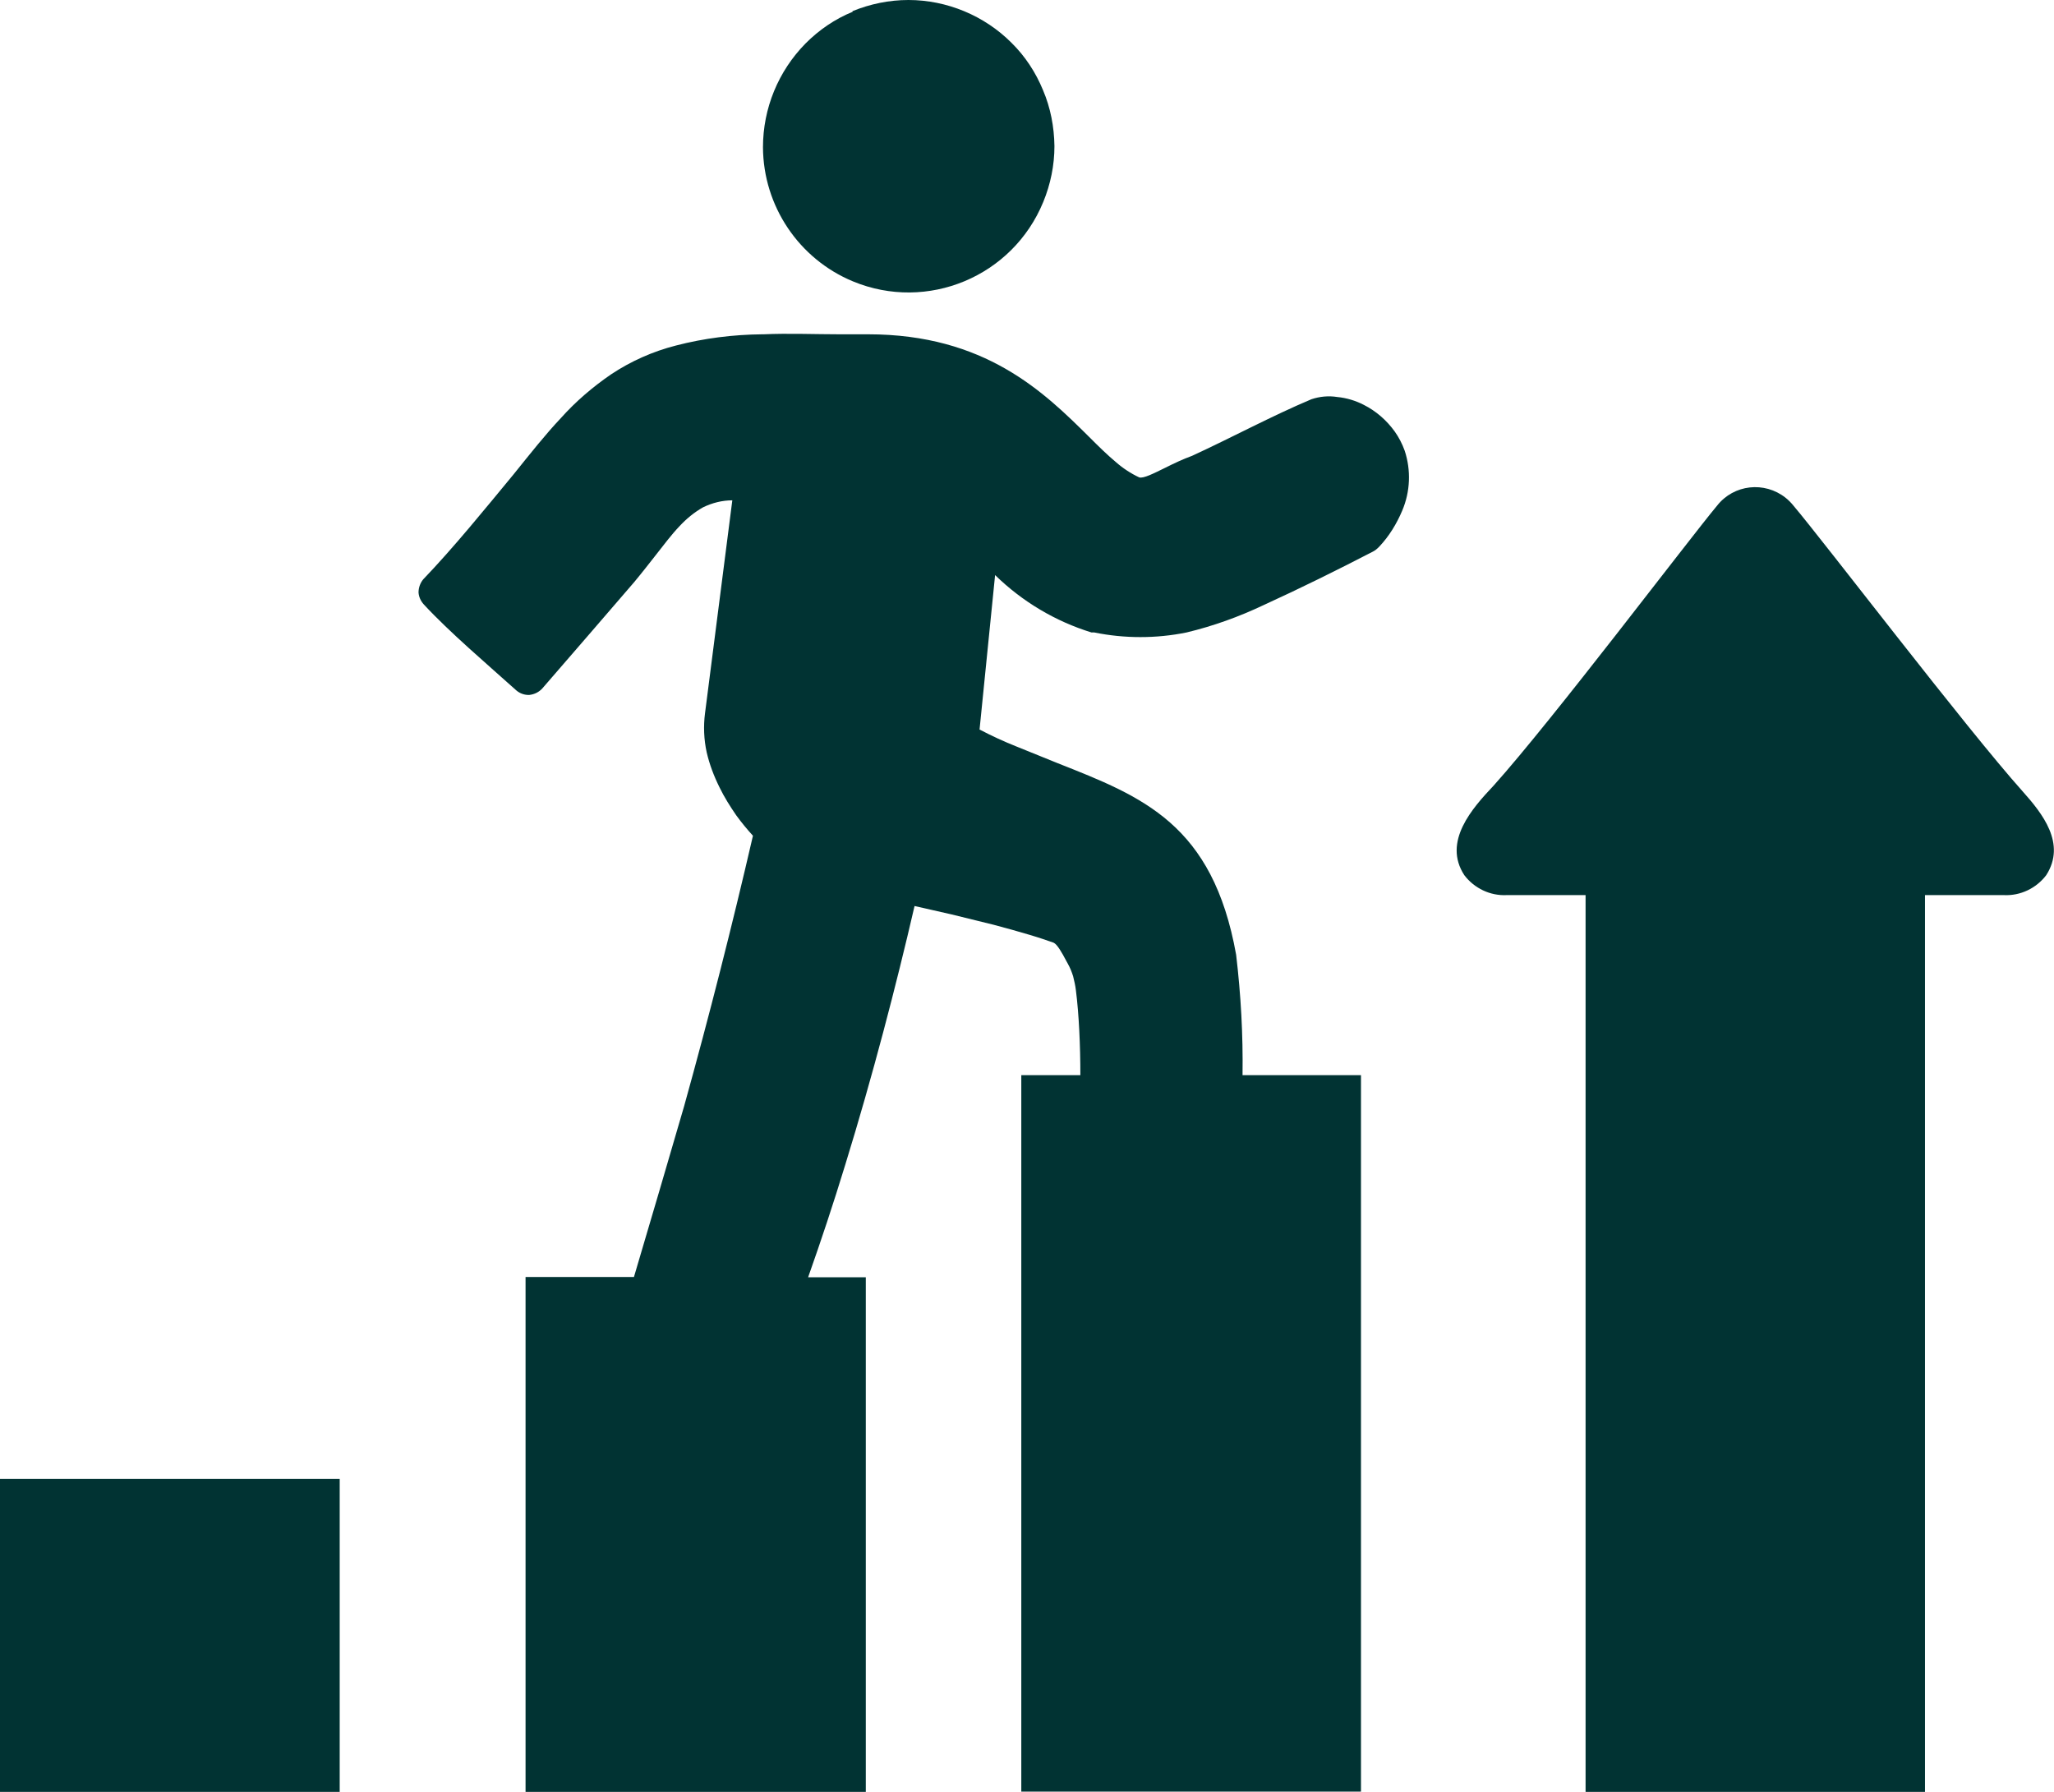 <svg width="94" height="82" viewBox="0 0 94 82" fill="none" xmlns="http://www.w3.org/2000/svg">
<g clip-path="url(#clip0_8_44)">
<path d="M44.838 33.389C45.4 33.684 45.961 33.94 46.509 34.158C47.057 34.376 47.797 34.683 48.409 34.927C52.299 36.464 55.5 37.707 56.571 43.691C56.788 45.523 56.89 47.355 56.864 49.2H62.284V81.987H46.739V49.2H49.442C49.442 47.855 49.378 46.42 49.238 45.318C49.213 45.1 49.162 44.882 49.111 44.677C49.047 44.472 48.97 44.28 48.868 44.101L48.804 43.985C48.588 43.575 48.384 43.217 48.218 43.14C47.925 43.037 47.555 42.909 47.121 42.781C46.688 42.653 46.063 42.473 45.476 42.32L43.55 41.846L41.854 41.461C41.013 45.1 39.929 49.264 38.679 53.313C38.143 55.068 37.569 56.798 36.983 58.451H39.623V82.013H24.052V58.438H29.012C29.777 55.862 30.543 53.249 31.308 50.622C32.456 46.497 33.514 42.333 34.458 38.245C34.19 37.951 33.935 37.643 33.693 37.31C33.412 36.9 33.144 36.477 32.927 36.029C32.672 35.516 32.468 34.978 32.341 34.427C32.213 33.838 32.188 33.236 32.264 32.646L33.514 22.896C33.055 22.896 32.596 23.011 32.175 23.216C31.767 23.447 31.41 23.742 31.091 24.087C30.734 24.459 30.39 24.92 30.007 25.407C29.714 25.779 29.408 26.176 29.025 26.637C27.622 28.264 26.22 29.892 24.817 31.506C24.664 31.672 24.46 31.775 24.23 31.801C24.013 31.813 23.797 31.737 23.631 31.596C22.304 30.404 20.57 28.931 19.397 27.662C19.256 27.508 19.167 27.316 19.154 27.111C19.154 26.893 19.231 26.676 19.371 26.509C20.761 25.061 22.215 23.267 23.516 21.692C24.281 20.743 24.957 19.885 25.671 19.129C26.347 18.373 27.125 17.707 27.967 17.13C28.872 16.528 29.88 16.08 30.938 15.811C32.226 15.477 33.552 15.311 34.891 15.298H34.955C36.052 15.247 37.34 15.298 38.398 15.298H39.725C45.081 15.298 47.772 17.938 49.85 20C50.284 20.436 50.692 20.833 51.062 21.141C51.38 21.422 51.75 21.666 52.133 21.845C52.324 21.909 52.796 21.666 53.319 21.41C53.727 21.205 54.135 21.012 54.556 20.859C56.367 20.026 58.216 19.027 60.014 18.271C60.397 18.142 60.805 18.104 61.2 18.168C61.621 18.207 62.042 18.335 62.412 18.527C62.973 18.809 63.457 19.232 63.827 19.744C64.018 20.013 64.171 20.308 64.286 20.628C64.58 21.525 64.541 22.499 64.171 23.37C63.916 23.972 63.572 24.536 63.126 25.01C63.075 25.061 63.024 25.113 62.973 25.151C62.922 25.189 62.883 25.215 62.833 25.241C61.2 26.086 59.517 26.919 57.833 27.688C56.698 28.226 55.525 28.649 54.301 28.943C52.911 29.225 51.47 29.225 50.08 28.943H49.952C48.294 28.431 46.79 27.534 45.54 26.317L44.826 33.415V33.389H44.838ZM0 82V67.676H15.546V82H0ZM72.563 82V40.962H68.954C68.201 41 67.474 40.654 67.015 40.052C66.008 38.514 67.385 36.977 68.354 35.952C71.058 32.941 77.256 24.728 78.582 23.139C79.347 22.166 80.75 22.012 81.719 22.781C81.847 22.883 81.974 23.011 82.076 23.139C83.466 24.779 89.97 33.312 92.559 36.208C93.464 37.22 94.574 38.604 93.643 40.052C93.184 40.654 92.457 41 91.704 40.962H88.096V82H72.537H72.563ZM39.01 0.512C39.827 0.179 40.694 0 41.574 0C42.454 0 43.321 0.179 44.124 0.512C44.928 0.846 45.667 1.333 46.292 1.96C46.917 2.575 47.402 3.318 47.733 4.126C48.078 4.933 48.243 5.804 48.256 6.688C48.256 7.559 48.078 8.431 47.746 9.238C46.343 12.659 42.441 14.286 39.036 12.877C36.562 11.852 34.93 9.43 34.917 6.739C34.917 4.958 35.618 3.254 36.868 1.986C37.48 1.371 38.207 0.871 39.023 0.538L39.01 0.512Z" fill="#013333"/>
</g>
<defs>
<clipPath id="clip0_8_44">
<rect width="94" height="82" fill="white"/>
</clipPath>
</defs>
</svg>
